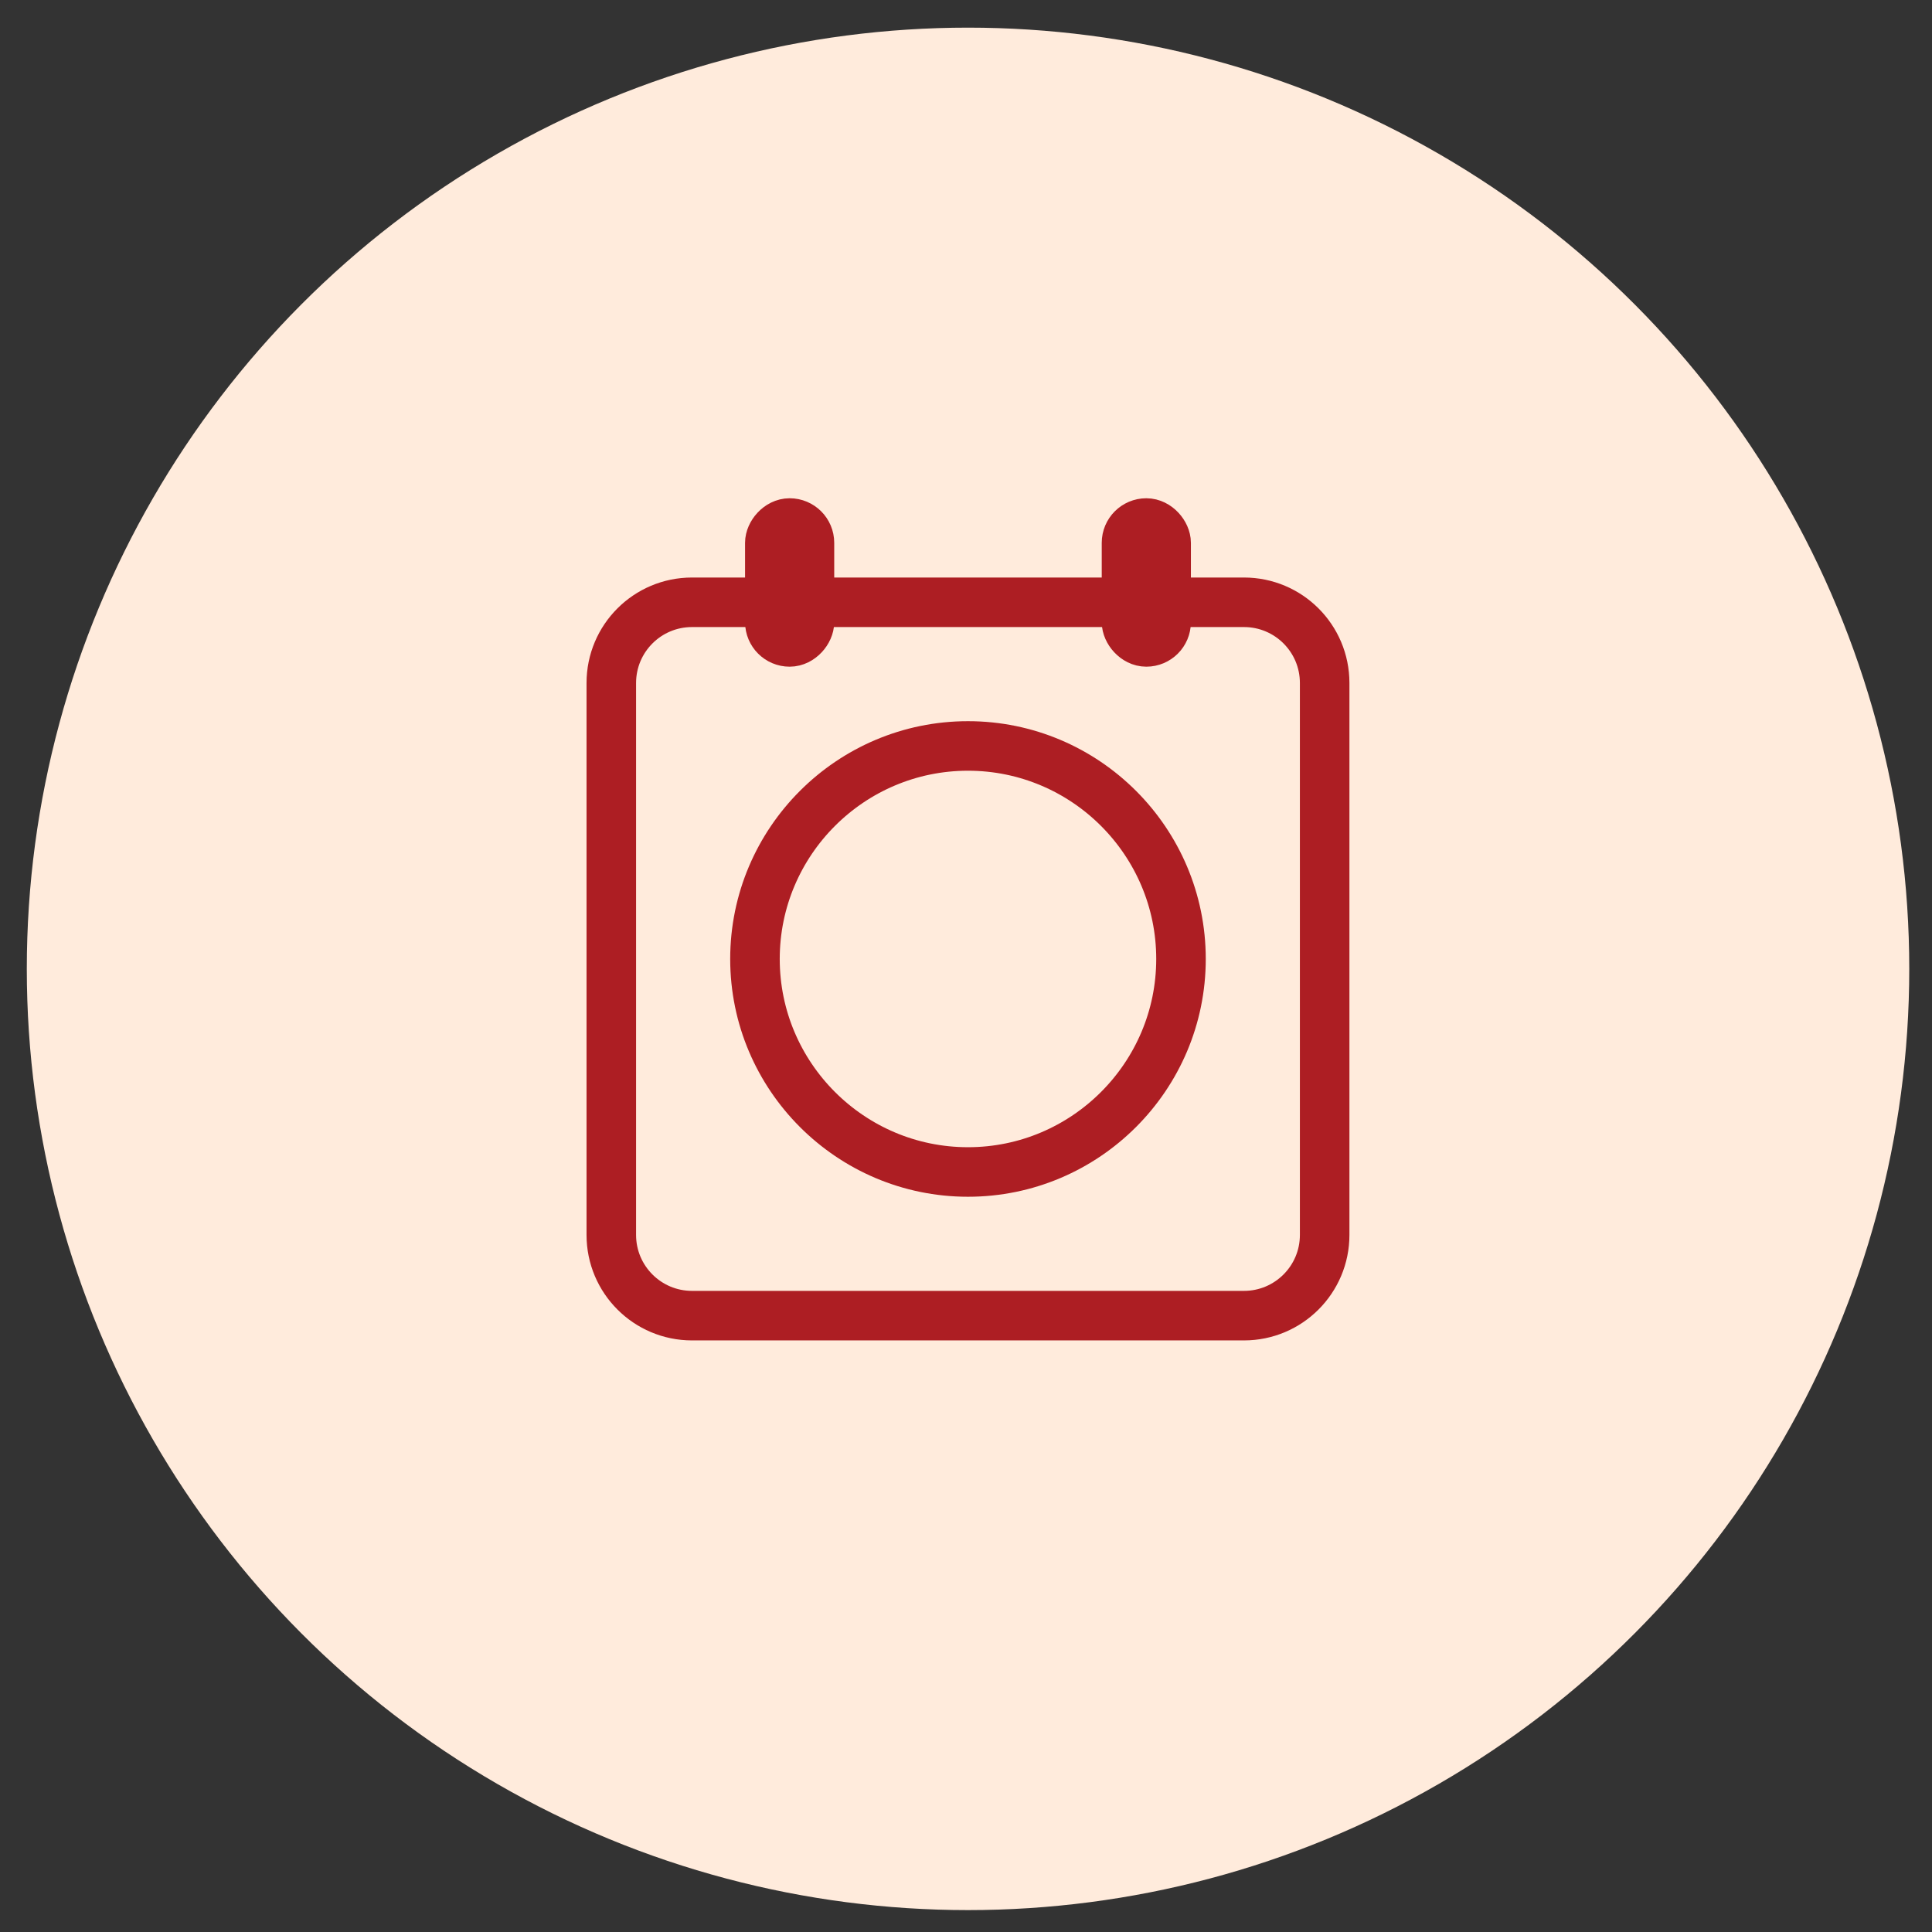 <svg width="39" height="39" viewBox="0 0 39 39" fill="none" xmlns="http://www.w3.org/2000/svg">
<rect x="0" y="0" width="39" height="39" fill="#333333" stroke="none"/>
<circle cx="19.541" cy="19.558" r="19" fill="#FFEBDC"/>
<path d="M12.34 13.787C12.34 12.887 13.069 12.158 13.969 12.158H25.111C26.011 12.158 26.74 12.887 26.74 13.787V24.929C26.74 25.828 26.011 26.558 25.111 26.558H13.969C13.069 26.558 12.34 25.828 12.34 24.929V13.787Z" stroke="#AD1E23"/>
<rect width="0.8" height="2.4" rx="0.4" transform="matrix(-1 0 0 1 16.34 10.558)" stroke="#AD1E23"/>
<rect x="22.74" y="10.558" width="0.8" height="2.4" rx="0.4" stroke="#AD1E23"/>
<path d="M15.24 19.358C15.24 16.987 17.17 15.058 19.54 15.058C21.911 15.058 23.84 16.987 23.84 19.358C23.84 21.728 21.911 23.658 19.54 23.658C17.17 23.658 15.24 21.728 15.24 19.358Z" stroke="#AD1E23"/>
</svg>

